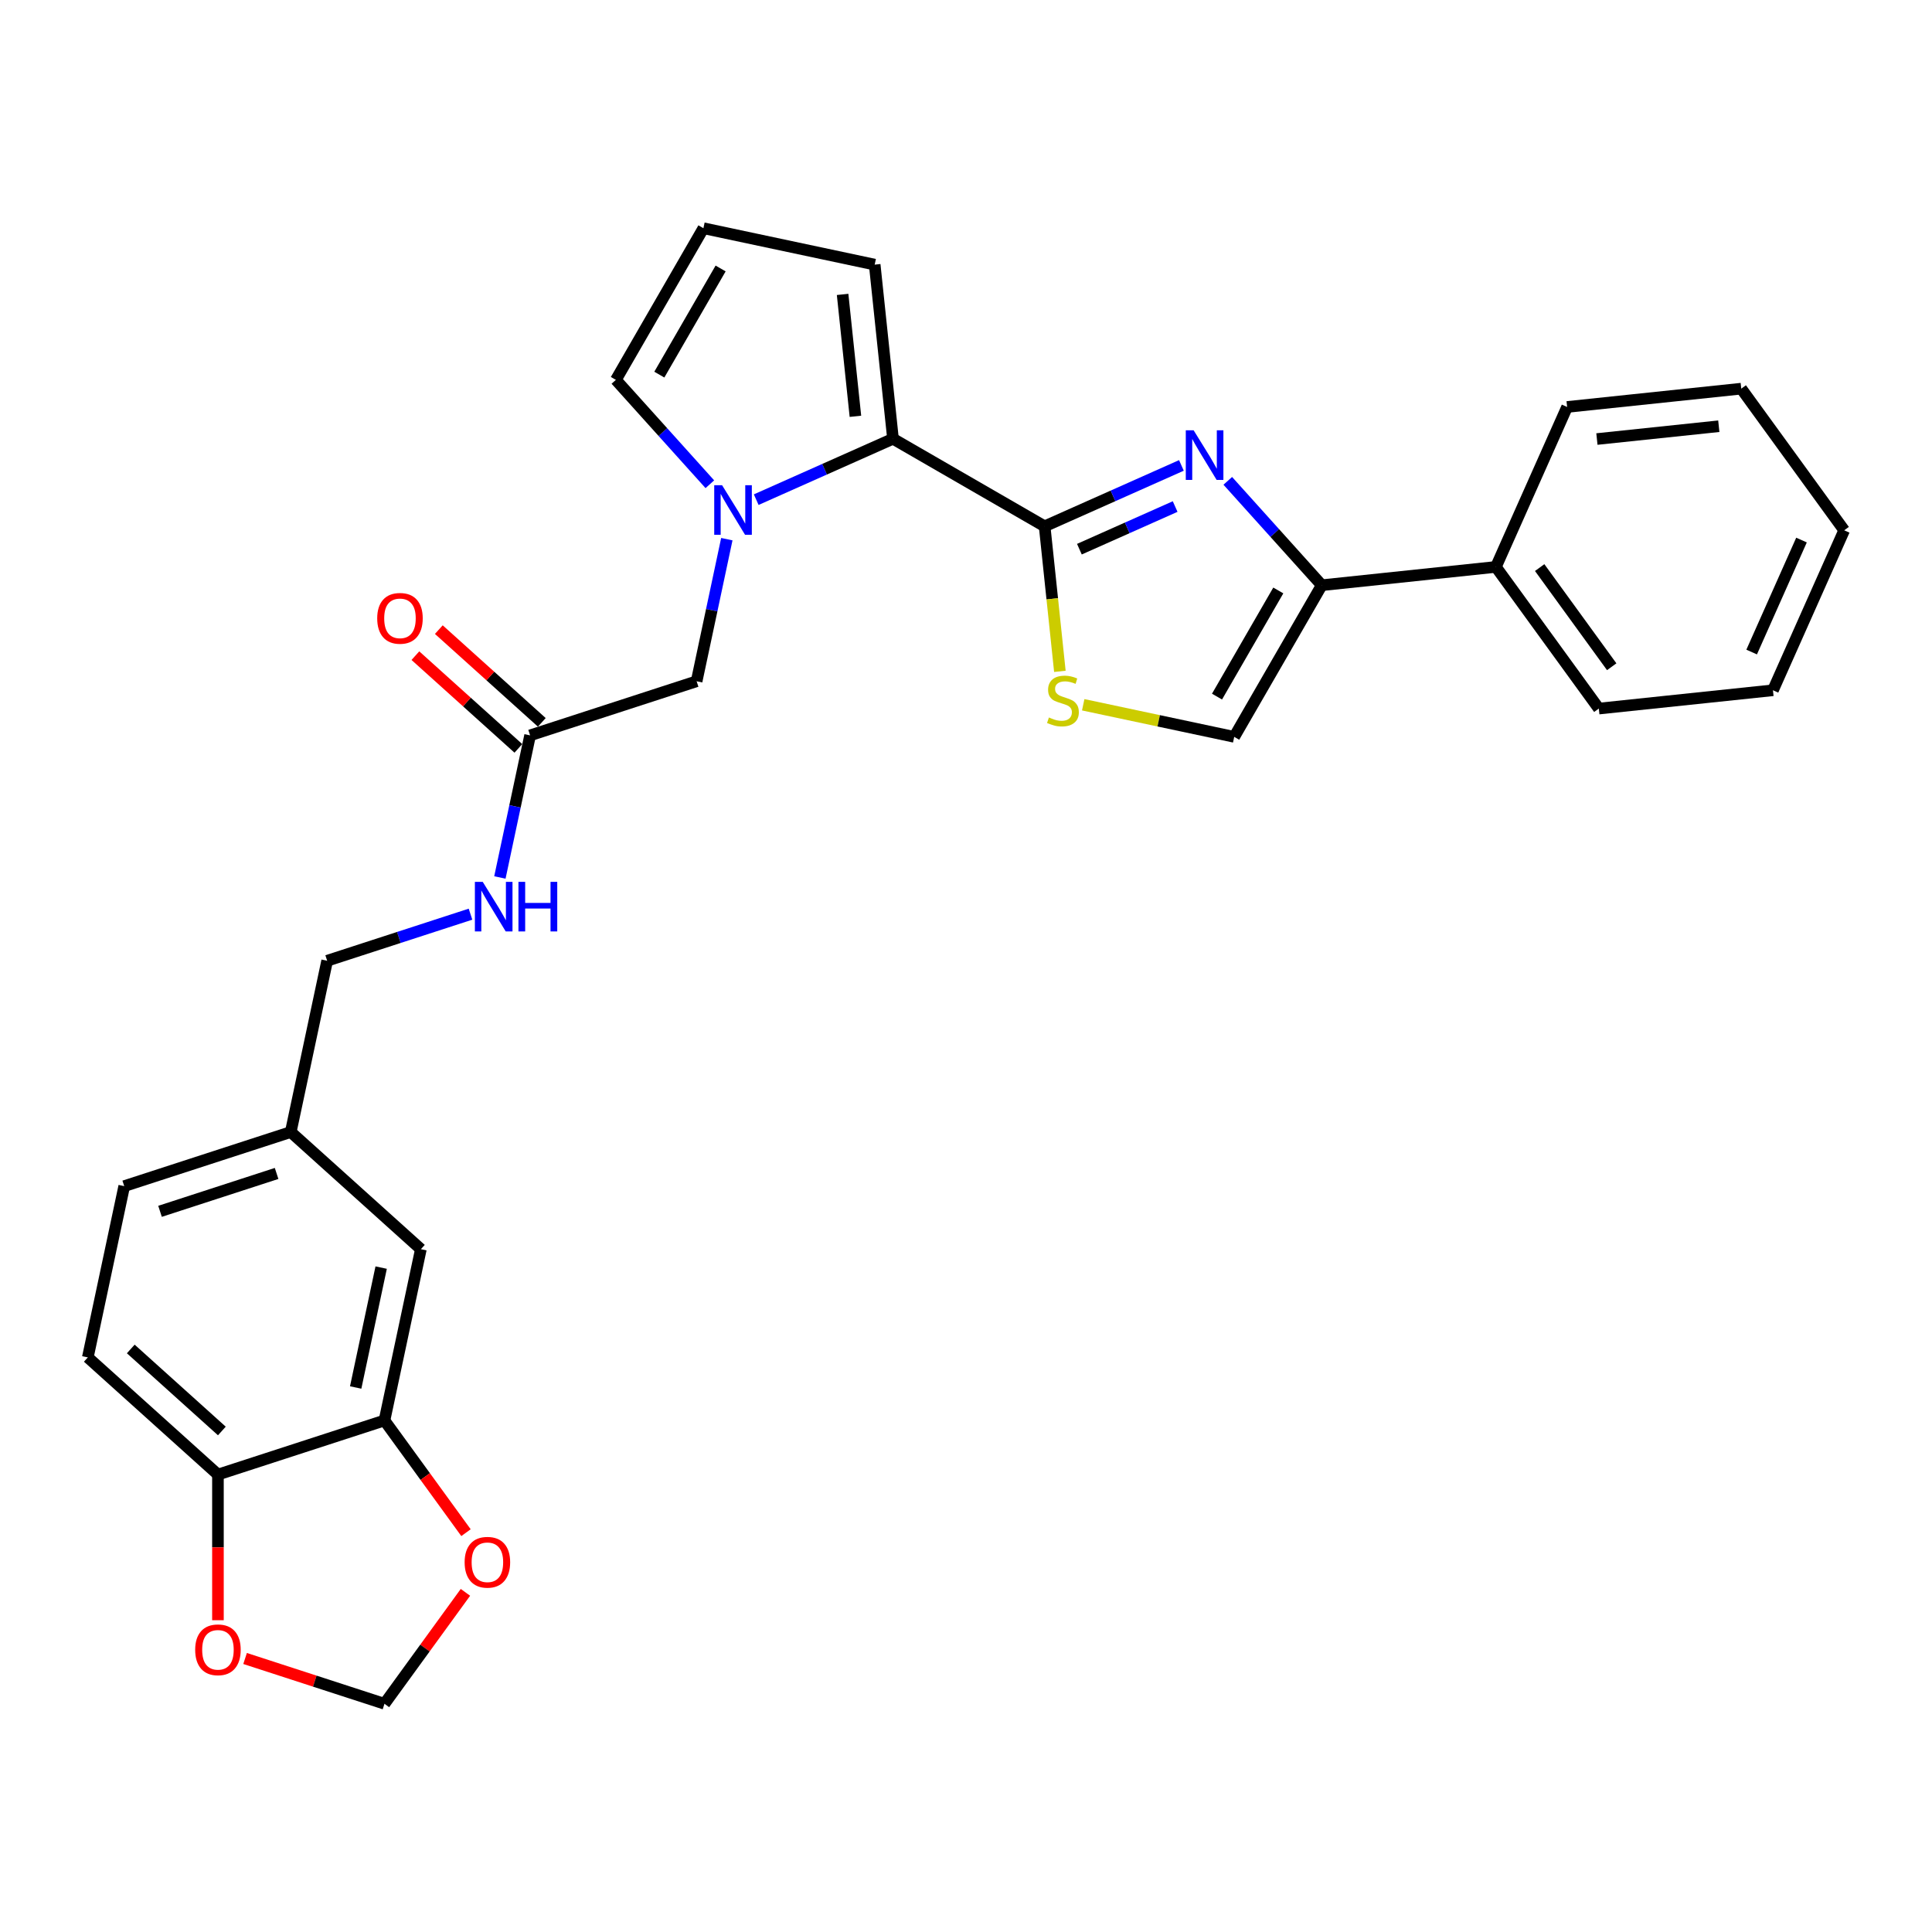 <?xml version='1.0' encoding='iso-8859-1'?>
<svg version='1.1' baseProfile='full'
              xmlns='http://www.w3.org/2000/svg'
                      xmlns:rdkit='http://www.rdkit.org/xml'
                      xmlns:xlink='http://www.w3.org/1999/xlink'
                  xml:space='preserve'
width='1000px' height='1000px' viewBox='0 0 1000 1000'>
<!-- END OF HEADER -->
<rect style='opacity:1.0;fill:#FFFFFF;stroke:none' width='1000' height='1000' x='0' y='0'> </rect>
<path class='bond-0' d='M 540.7,272.42 L 576.098,256.66' style='fill:none;fill-rule:evenodd;stroke:#000000;stroke-width:6px;stroke-linecap:butt;stroke-linejoin:miter;stroke-opacity:1' />
<path class='bond-0' d='M 576.098,256.66 L 611.497,240.9' style='fill:none;fill-rule:evenodd;stroke:#0000FF;stroke-width:6px;stroke-linecap:butt;stroke-linejoin:miter;stroke-opacity:1' />
<path class='bond-0' d='M 558.692,284.251 L 583.471,273.219' style='fill:none;fill-rule:evenodd;stroke:#000000;stroke-width:6px;stroke-linecap:butt;stroke-linejoin:miter;stroke-opacity:1' />
<path class='bond-0' d='M 583.471,273.219 L 608.25,262.187' style='fill:none;fill-rule:evenodd;stroke:#0000FF;stroke-width:6px;stroke-linecap:butt;stroke-linejoin:miter;stroke-opacity:1' />
<path class='bond-2' d='M 540.7,272.42 L 462.211,227.104' style='fill:none;fill-rule:evenodd;stroke:#000000;stroke-width:6px;stroke-linecap:butt;stroke-linejoin:miter;stroke-opacity:1' />
<path class='bond-4' d='M 540.7,272.42 L 544.645,309.956' style='fill:none;fill-rule:evenodd;stroke:#000000;stroke-width:6px;stroke-linecap:butt;stroke-linejoin:miter;stroke-opacity:1' />
<path class='bond-4' d='M 544.645,309.956 L 548.591,347.492' style='fill:none;fill-rule:evenodd;stroke:#CCCC00;stroke-width:6px;stroke-linecap:butt;stroke-linejoin:miter;stroke-opacity:1' />
<path class='bond-3' d='M 635.496,248.884 L 659.818,275.897' style='fill:none;fill-rule:evenodd;stroke:#0000FF;stroke-width:6px;stroke-linecap:butt;stroke-linejoin:miter;stroke-opacity:1' />
<path class='bond-3' d='M 659.818,275.897 L 684.14,302.909' style='fill:none;fill-rule:evenodd;stroke:#000000;stroke-width:6px;stroke-linecap:butt;stroke-linejoin:miter;stroke-opacity:1' />
<path class='bond-1' d='M 391.415,258.625 L 426.813,242.865' style='fill:none;fill-rule:evenodd;stroke:#0000FF;stroke-width:6px;stroke-linecap:butt;stroke-linejoin:miter;stroke-opacity:1' />
<path class='bond-1' d='M 426.813,242.865 L 462.211,227.104' style='fill:none;fill-rule:evenodd;stroke:#000000;stroke-width:6px;stroke-linecap:butt;stroke-linejoin:miter;stroke-opacity:1' />
<path class='bond-7' d='M 376.206,279.067 L 368.389,315.843' style='fill:none;fill-rule:evenodd;stroke:#0000FF;stroke-width:6px;stroke-linecap:butt;stroke-linejoin:miter;stroke-opacity:1' />
<path class='bond-7' d='M 368.389,315.843 L 360.572,352.619' style='fill:none;fill-rule:evenodd;stroke:#000000;stroke-width:6px;stroke-linecap:butt;stroke-linejoin:miter;stroke-opacity:1' />
<path class='bond-9' d='M 367.415,250.641 L 343.093,223.628' style='fill:none;fill-rule:evenodd;stroke:#0000FF;stroke-width:6px;stroke-linecap:butt;stroke-linejoin:miter;stroke-opacity:1' />
<path class='bond-9' d='M 343.093,223.628 L 318.771,196.615' style='fill:none;fill-rule:evenodd;stroke:#000000;stroke-width:6px;stroke-linecap:butt;stroke-linejoin:miter;stroke-opacity:1' />
<path class='bond-11' d='M 462.211,227.104 L 452.737,136.969' style='fill:none;fill-rule:evenodd;stroke:#000000;stroke-width:6px;stroke-linecap:butt;stroke-linejoin:miter;stroke-opacity:1' />
<path class='bond-11' d='M 442.763,215.479 L 436.131,152.384' style='fill:none;fill-rule:evenodd;stroke:#000000;stroke-width:6px;stroke-linecap:butt;stroke-linejoin:miter;stroke-opacity:1' />
<path class='bond-17' d='M 684.14,302.909 L 774.275,293.436' style='fill:none;fill-rule:evenodd;stroke:#000000;stroke-width:6px;stroke-linecap:butt;stroke-linejoin:miter;stroke-opacity:1' />
<path class='bond-29' d='M 684.14,302.909 L 638.825,381.398' style='fill:none;fill-rule:evenodd;stroke:#000000;stroke-width:6px;stroke-linecap:butt;stroke-linejoin:miter;stroke-opacity:1' />
<path class='bond-29' d='M 661.645,305.62 L 629.924,360.562' style='fill:none;fill-rule:evenodd;stroke:#000000;stroke-width:6px;stroke-linecap:butt;stroke-linejoin:miter;stroke-opacity:1' />
<path class='bond-5' d='M 560.669,364.786 L 599.747,373.092' style='fill:none;fill-rule:evenodd;stroke:#CCCC00;stroke-width:6px;stroke-linecap:butt;stroke-linejoin:miter;stroke-opacity:1' />
<path class='bond-5' d='M 599.747,373.092 L 638.825,381.398' style='fill:none;fill-rule:evenodd;stroke:#000000;stroke-width:6px;stroke-linecap:butt;stroke-linejoin:miter;stroke-opacity:1' />
<path class='bond-6' d='M 199.003,735.229 L 217.846,646.578' style='fill:none;fill-rule:evenodd;stroke:#000000;stroke-width:6px;stroke-linecap:butt;stroke-linejoin:miter;stroke-opacity:1' />
<path class='bond-6' d='M 184.099,718.163 L 197.289,656.107' style='fill:none;fill-rule:evenodd;stroke:#000000;stroke-width:6px;stroke-linecap:butt;stroke-linejoin:miter;stroke-opacity:1' />
<path class='bond-12' d='M 199.003,735.229 L 220.101,764.268' style='fill:none;fill-rule:evenodd;stroke:#000000;stroke-width:6px;stroke-linecap:butt;stroke-linejoin:miter;stroke-opacity:1' />
<path class='bond-12' d='M 220.101,764.268 L 241.199,793.307' style='fill:none;fill-rule:evenodd;stroke:#FF0000;stroke-width:6px;stroke-linecap:butt;stroke-linejoin:miter;stroke-opacity:1' />
<path class='bond-32' d='M 199.003,735.229 L 112.807,763.236' style='fill:none;fill-rule:evenodd;stroke:#000000;stroke-width:6px;stroke-linecap:butt;stroke-linejoin:miter;stroke-opacity:1' />
<path class='bond-8' d='M 360.572,352.619 L 274.376,380.625' style='fill:none;fill-rule:evenodd;stroke:#000000;stroke-width:6px;stroke-linecap:butt;stroke-linejoin:miter;stroke-opacity:1' />
<path class='bond-16' d='M 274.376,380.625 L 266.559,417.401' style='fill:none;fill-rule:evenodd;stroke:#000000;stroke-width:6px;stroke-linecap:butt;stroke-linejoin:miter;stroke-opacity:1' />
<path class='bond-16' d='M 266.559,417.401 L 258.742,454.177' style='fill:none;fill-rule:evenodd;stroke:#0000FF;stroke-width:6px;stroke-linecap:butt;stroke-linejoin:miter;stroke-opacity:1' />
<path class='bond-19' d='M 280.44,373.89 L 253.788,349.892' style='fill:none;fill-rule:evenodd;stroke:#000000;stroke-width:6px;stroke-linecap:butt;stroke-linejoin:miter;stroke-opacity:1' />
<path class='bond-19' d='M 253.788,349.892 L 227.136,325.894' style='fill:none;fill-rule:evenodd;stroke:#FF0000;stroke-width:6px;stroke-linecap:butt;stroke-linejoin:miter;stroke-opacity:1' />
<path class='bond-19' d='M 268.312,387.36 L 241.659,363.363' style='fill:none;fill-rule:evenodd;stroke:#000000;stroke-width:6px;stroke-linecap:butt;stroke-linejoin:miter;stroke-opacity:1' />
<path class='bond-19' d='M 241.659,363.363 L 215.007,339.365' style='fill:none;fill-rule:evenodd;stroke:#FF0000;stroke-width:6px;stroke-linecap:butt;stroke-linejoin:miter;stroke-opacity:1' />
<path class='bond-30' d='M 318.771,196.615 L 364.086,118.126' style='fill:none;fill-rule:evenodd;stroke:#000000;stroke-width:6px;stroke-linecap:butt;stroke-linejoin:miter;stroke-opacity:1' />
<path class='bond-30' d='M 341.266,193.905 L 372.987,138.963' style='fill:none;fill-rule:evenodd;stroke:#000000;stroke-width:6px;stroke-linecap:butt;stroke-linejoin:miter;stroke-opacity:1' />
<path class='bond-10' d='M 112.807,763.236 L 45.455,702.591' style='fill:none;fill-rule:evenodd;stroke:#000000;stroke-width:6px;stroke-linecap:butt;stroke-linejoin:miter;stroke-opacity:1' />
<path class='bond-10' d='M 114.833,740.669 L 67.686,698.218' style='fill:none;fill-rule:evenodd;stroke:#000000;stroke-width:6px;stroke-linecap:butt;stroke-linejoin:miter;stroke-opacity:1' />
<path class='bond-14' d='M 112.807,763.236 L 112.807,800.929' style='fill:none;fill-rule:evenodd;stroke:#000000;stroke-width:6px;stroke-linecap:butt;stroke-linejoin:miter;stroke-opacity:1' />
<path class='bond-14' d='M 112.807,800.929 L 112.807,838.623' style='fill:none;fill-rule:evenodd;stroke:#FF0000;stroke-width:6px;stroke-linecap:butt;stroke-linejoin:miter;stroke-opacity:1' />
<path class='bond-13' d='M 452.737,136.969 L 364.086,118.126' style='fill:none;fill-rule:evenodd;stroke:#000000;stroke-width:6px;stroke-linecap:butt;stroke-linejoin:miter;stroke-opacity:1' />
<path class='bond-15' d='M 240.909,824.195 L 219.956,853.034' style='fill:none;fill-rule:evenodd;stroke:#FF0000;stroke-width:6px;stroke-linecap:butt;stroke-linejoin:miter;stroke-opacity:1' />
<path class='bond-15' d='M 219.956,853.034 L 199.003,881.874' style='fill:none;fill-rule:evenodd;stroke:#000000;stroke-width:6px;stroke-linecap:butt;stroke-linejoin:miter;stroke-opacity:1' />
<path class='bond-33' d='M 126.855,858.432 L 162.929,870.153' style='fill:none;fill-rule:evenodd;stroke:#FF0000;stroke-width:6px;stroke-linecap:butt;stroke-linejoin:miter;stroke-opacity:1' />
<path class='bond-33' d='M 162.929,870.153 L 199.003,881.874' style='fill:none;fill-rule:evenodd;stroke:#000000;stroke-width:6px;stroke-linecap:butt;stroke-linejoin:miter;stroke-opacity:1' />
<path class='bond-22' d='M 243.533,473.175 L 206.435,485.229' style='fill:none;fill-rule:evenodd;stroke:#0000FF;stroke-width:6px;stroke-linecap:butt;stroke-linejoin:miter;stroke-opacity:1' />
<path class='bond-22' d='M 206.435,485.229 L 169.337,497.283' style='fill:none;fill-rule:evenodd;stroke:#000000;stroke-width:6px;stroke-linecap:butt;stroke-linejoin:miter;stroke-opacity:1' />
<path class='bond-24' d='M 774.275,293.436 L 827.547,366.758' style='fill:none;fill-rule:evenodd;stroke:#000000;stroke-width:6px;stroke-linecap:butt;stroke-linejoin:miter;stroke-opacity:1' />
<path class='bond-24' d='M 796.931,293.78 L 834.221,345.105' style='fill:none;fill-rule:evenodd;stroke:#000000;stroke-width:6px;stroke-linecap:butt;stroke-linejoin:miter;stroke-opacity:1' />
<path class='bond-25' d='M 774.275,293.436 L 811.139,210.64' style='fill:none;fill-rule:evenodd;stroke:#000000;stroke-width:6px;stroke-linecap:butt;stroke-linejoin:miter;stroke-opacity:1' />
<path class='bond-18' d='M 217.846,646.578 L 150.494,585.934' style='fill:none;fill-rule:evenodd;stroke:#000000;stroke-width:6px;stroke-linecap:butt;stroke-linejoin:miter;stroke-opacity:1' />
<path class='bond-20' d='M 45.455,702.591 L 64.298,613.941' style='fill:none;fill-rule:evenodd;stroke:#000000;stroke-width:6px;stroke-linecap:butt;stroke-linejoin:miter;stroke-opacity:1' />
<path class='bond-21' d='M 150.494,585.934 L 169.337,497.283' style='fill:none;fill-rule:evenodd;stroke:#000000;stroke-width:6px;stroke-linecap:butt;stroke-linejoin:miter;stroke-opacity:1' />
<path class='bond-23' d='M 150.494,585.934 L 64.298,613.941' style='fill:none;fill-rule:evenodd;stroke:#000000;stroke-width:6px;stroke-linecap:butt;stroke-linejoin:miter;stroke-opacity:1' />
<path class='bond-23' d='M 143.166,607.374 L 82.829,626.979' style='fill:none;fill-rule:evenodd;stroke:#000000;stroke-width:6px;stroke-linecap:butt;stroke-linejoin:miter;stroke-opacity:1' />
<path class='bond-27' d='M 827.547,366.758 L 917.682,357.285' style='fill:none;fill-rule:evenodd;stroke:#000000;stroke-width:6px;stroke-linecap:butt;stroke-linejoin:miter;stroke-opacity:1' />
<path class='bond-26' d='M 811.139,210.64 L 901.274,201.166' style='fill:none;fill-rule:evenodd;stroke:#000000;stroke-width:6px;stroke-linecap:butt;stroke-linejoin:miter;stroke-opacity:1' />
<path class='bond-26' d='M 826.554,227.246 L 889.648,220.614' style='fill:none;fill-rule:evenodd;stroke:#000000;stroke-width:6px;stroke-linecap:butt;stroke-linejoin:miter;stroke-opacity:1' />
<path class='bond-28' d='M 901.274,201.166 L 954.545,274.489' style='fill:none;fill-rule:evenodd;stroke:#000000;stroke-width:6px;stroke-linecap:butt;stroke-linejoin:miter;stroke-opacity:1' />
<path class='bond-31' d='M 917.682,357.285 L 954.545,274.489' style='fill:none;fill-rule:evenodd;stroke:#000000;stroke-width:6px;stroke-linecap:butt;stroke-linejoin:miter;stroke-opacity:1' />
<path class='bond-31' d='M 906.653,337.493 L 932.457,279.535' style='fill:none;fill-rule:evenodd;stroke:#000000;stroke-width:6px;stroke-linecap:butt;stroke-linejoin:miter;stroke-opacity:1' />
<path  class='atom-1' d='M 617.823 222.724
L 626.233 236.318
Q 627.067 237.66, 628.408 240.089
Q 629.75 242.517, 629.822 242.663
L 629.822 222.724
L 633.23 222.724
L 633.23 248.39
L 629.713 248.39
L 620.687 233.527
Q 619.635 231.787, 618.511 229.793
Q 617.424 227.799, 617.098 227.183
L 617.098 248.39
L 613.762 248.39
L 613.762 222.724
L 617.823 222.724
' fill='#0000FF'/>
<path  class='atom-2' d='M 373.741 251.134
L 382.152 264.729
Q 382.986 266.07, 384.327 268.499
Q 385.669 270.928, 385.741 271.073
L 385.741 251.134
L 389.149 251.134
L 389.149 276.801
L 385.632 276.801
L 376.605 261.937
Q 375.554 260.197, 374.43 258.203
Q 373.343 256.209, 373.016 255.593
L 373.016 276.801
L 369.681 276.801
L 369.681 251.134
L 373.741 251.134
' fill='#0000FF'/>
<path  class='atom-5' d='M 542.923 371.365
Q 543.213 371.473, 544.41 371.981
Q 545.606 372.488, 546.911 372.815
Q 548.252 373.105, 549.557 373.105
Q 551.986 373.105, 553.4 371.945
Q 554.814 370.748, 554.814 368.682
Q 554.814 367.268, 554.089 366.398
Q 553.4 365.528, 552.313 365.057
Q 551.225 364.585, 549.412 364.042
Q 547.128 363.353, 545.751 362.7
Q 544.41 362.048, 543.431 360.67
Q 542.488 359.292, 542.488 356.972
Q 542.488 353.746, 544.663 351.752
Q 546.875 349.758, 551.225 349.758
Q 554.198 349.758, 557.569 351.172
L 556.735 353.963
Q 553.654 352.694, 551.334 352.694
Q 548.832 352.694, 547.455 353.746
Q 546.077 354.761, 546.113 356.537
Q 546.113 357.915, 546.802 358.749
Q 547.527 359.582, 548.542 360.054
Q 549.594 360.525, 551.334 361.069
Q 553.654 361.794, 555.032 362.519
Q 556.409 363.244, 557.388 364.73
Q 558.403 366.18, 558.403 368.682
Q 558.403 372.235, 556.01 374.156
Q 553.654 376.041, 549.702 376.041
Q 547.419 376.041, 545.678 375.534
Q 543.975 375.062, 541.944 374.228
L 542.923 371.365
' fill='#CCCC00'/>
<path  class='atom-13' d='M 240.492 808.624
Q 240.492 802.461, 243.538 799.017
Q 246.583 795.573, 252.274 795.573
Q 257.966 795.573, 261.011 799.017
Q 264.056 802.461, 264.056 808.624
Q 264.056 814.859, 260.975 818.412
Q 257.894 821.929, 252.274 821.929
Q 246.619 821.929, 243.538 818.412
Q 240.492 814.896, 240.492 808.624
M 252.274 819.029
Q 256.19 819.029, 258.292 816.418
Q 260.431 813.772, 260.431 808.624
Q 260.431 803.585, 258.292 801.047
Q 256.19 798.473, 252.274 798.473
Q 248.359 798.473, 246.22 801.011
Q 244.118 803.549, 244.118 808.624
Q 244.118 813.808, 246.22 816.418
Q 248.359 819.029, 252.274 819.029
' fill='#FF0000'/>
<path  class='atom-15' d='M 101.025 853.94
Q 101.025 847.777, 104.07 844.333
Q 107.115 840.889, 112.807 840.889
Q 118.499 840.889, 121.544 844.333
Q 124.589 847.777, 124.589 853.94
Q 124.589 860.175, 121.507 863.728
Q 118.426 867.244, 112.807 867.244
Q 107.151 867.244, 104.07 863.728
Q 101.025 860.211, 101.025 853.94
M 112.807 864.344
Q 116.722 864.344, 118.825 861.734
Q 120.964 859.088, 120.964 853.94
Q 120.964 848.901, 118.825 846.363
Q 116.722 843.789, 112.807 843.789
Q 108.892 843.789, 106.753 846.327
Q 104.65 848.864, 104.65 853.94
Q 104.65 859.124, 106.753 861.734
Q 108.892 864.344, 112.807 864.344
' fill='#FF0000'/>
<path  class='atom-17' d='M 249.859 456.443
L 258.27 470.037
Q 259.103 471.379, 260.445 473.808
Q 261.786 476.237, 261.859 476.382
L 261.859 456.443
L 265.266 456.443
L 265.266 482.11
L 261.75 482.11
L 252.723 467.246
Q 251.672 465.506, 250.548 463.512
Q 249.46 461.518, 249.134 460.902
L 249.134 482.11
L 245.799 482.11
L 245.799 456.443
L 249.859 456.443
' fill='#0000FF'/>
<path  class='atom-17' d='M 268.348 456.443
L 271.828 456.443
L 271.828 467.355
L 284.952 467.355
L 284.952 456.443
L 288.432 456.443
L 288.432 482.11
L 284.952 482.11
L 284.952 470.255
L 271.828 470.255
L 271.828 482.11
L 268.348 482.11
L 268.348 456.443
' fill='#0000FF'/>
<path  class='atom-20' d='M 195.242 320.053
Q 195.242 313.89, 198.287 310.446
Q 201.332 307.002, 207.024 307.002
Q 212.715 307.002, 215.76 310.446
Q 218.806 313.89, 218.806 320.053
Q 218.806 326.289, 215.724 329.842
Q 212.643 333.358, 207.024 333.358
Q 201.368 333.358, 198.287 329.842
Q 195.242 326.325, 195.242 320.053
M 207.024 330.458
Q 210.939 330.458, 213.042 327.848
Q 215.18 325.201, 215.18 320.053
Q 215.18 315.014, 213.042 312.477
Q 210.939 309.903, 207.024 309.903
Q 203.108 309.903, 200.969 312.44
Q 198.867 314.978, 198.867 320.053
Q 198.867 325.238, 200.969 327.848
Q 203.108 330.458, 207.024 330.458
' fill='#FF0000'/>
</svg>
